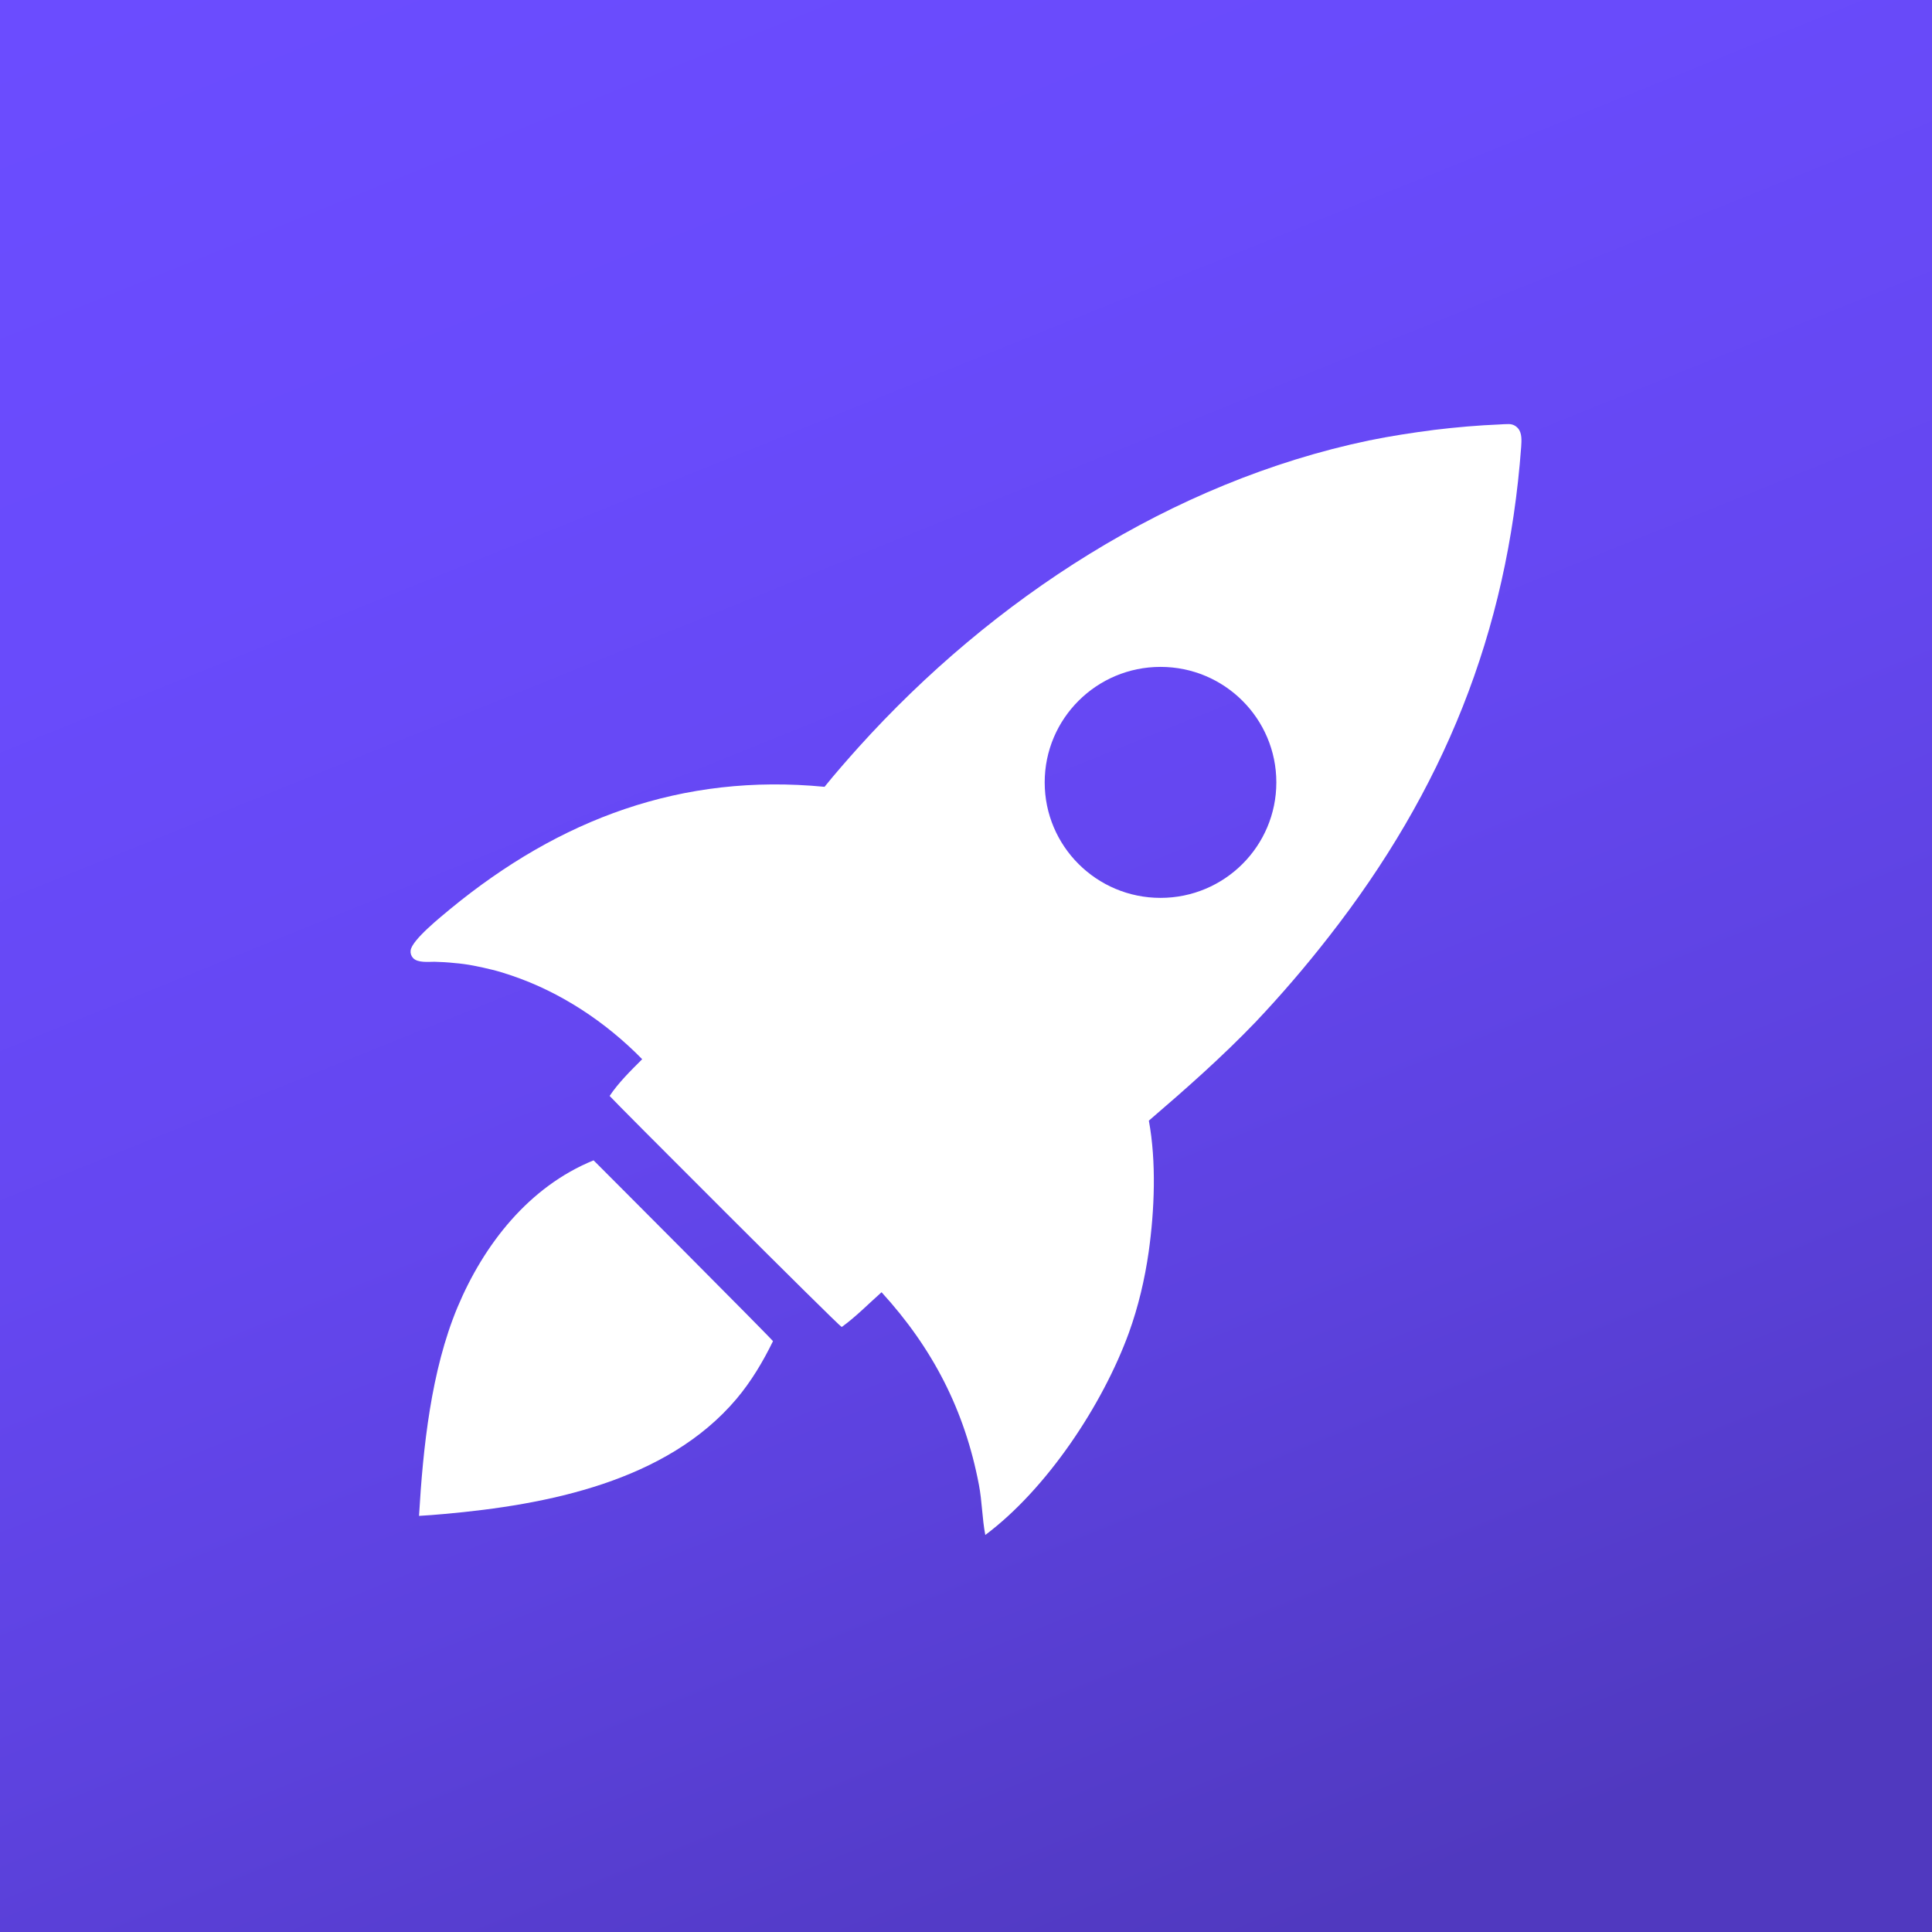 <?xml version="1.0" encoding="UTF-8"?>
<svg id="Layer_2" data-name="Layer 2" xmlns="http://www.w3.org/2000/svg" xmlns:xlink="http://www.w3.org/1999/xlink" viewBox="0 0 1000 1000">
  <rect x="0" y="0" width="1000" height="1000" fill="#333333" stroke="none"/>
  <defs>
    <style>
      .cls-1 {
        fill: #fff;
      }

      .cls-2 {
        fill: url(#linear-gradient);
      }
    </style>
    <linearGradient id="linear-gradient" x1="256.17" y1="-103.5" x2="743.83" y2="1103.5" gradientUnits="userSpaceOnUse">
      <stop offset="0" stop-color="#6b4cff"/>
      <stop offset=".25" stop-color="#694bfb"/>
      <stop offset=".47" stop-color="#6547f1"/>
      <stop offset=".66" stop-color="#5d42df"/>
      <stop offset=".85" stop-color="#533bc7"/>
      <stop offset=".91" stop-color="#5039bf"/>
    </linearGradient>
  </defs>
  <g id="Layer_4" data-name="Layer 4">
    <g>
      <rect class="cls-2" width="1000" height="1000"/>
      <g>
        <path class="cls-1" d="M785.71,221.69c-1.28-1.46-2.93-2.19-4.86-2.19-1.47,0-3.02.09-4.49.18h.18c-11.45.46-22.82,1.46-34.18,2.83-11.36,1.46-22.63,3.2-33.81,5.48-102.17,21.38-195,82.05-264.18,158.8-5.96,6.67-12,13.52-17.59,20.47-73.86-7.13-136.99,16.63-193.62,63.14-4.58,3.84-19.98,16.08-20.62,21.56-.18,1.46.27,2.83,1.28,3.93,2.38,2.56,7.97,1.92,11.09,1.92,3.39.09,6.78.27,10.17.64,3.39.27,6.78.73,10.08,1.37,3.3.64,6.6,1.37,9.9,2.19,3.3.82,6.51,1.83,9.71,2.92,25.47,8.59,48.84,24.12,67.63,43.31-5.86,5.85-12.28,12.15-16.86,19.01,1.37,1.83,118.57,119.06,120.13,119.61,7.24-5.21,13.93-12.06,20.62-18,26.48,28.96,43.07,61.13,50.4,99.69,1.65,8.59,1.65,17.45,3.3,25.95,31.98-23.94,60.75-67.43,74.31-104.62,4.86-13.43,8.25-27.78,10.26-41.94,3.02-21.47,4.03-46.51.09-67.89,19.06-16.36,38.12-33.17,55.44-51.26,13.2-13.98,25.75-28.6,37.57-43.77,59.38-75.93,92.55-157.34,99.7-253.74.18-3.11.55-7.04-1.65-9.59ZM600.68,464.74c-33.11,0-59.95-26.77-59.95-59.78s26.84-59.78,59.95-59.78,59.95,26.77,59.95,59.78-26.84,59.78-59.95,59.78Z"/>
        <path class="cls-1" d="M307.23,600.6c-33.5,13.63-56.83,43.57-70.45,76.09-13.69,32.83-17.82,72.66-19.89,107.93,4.36-.23,8.72-.61,13.08-.99,53.08-4.72,115.12-16.76,151.3-59.64,7.57-8.99,13.69-19.27,18.82-29.78,1.22.61-94.16-94.98-92.86-93.61Z"/>
      </g>
    </g>
  </g>
</svg>